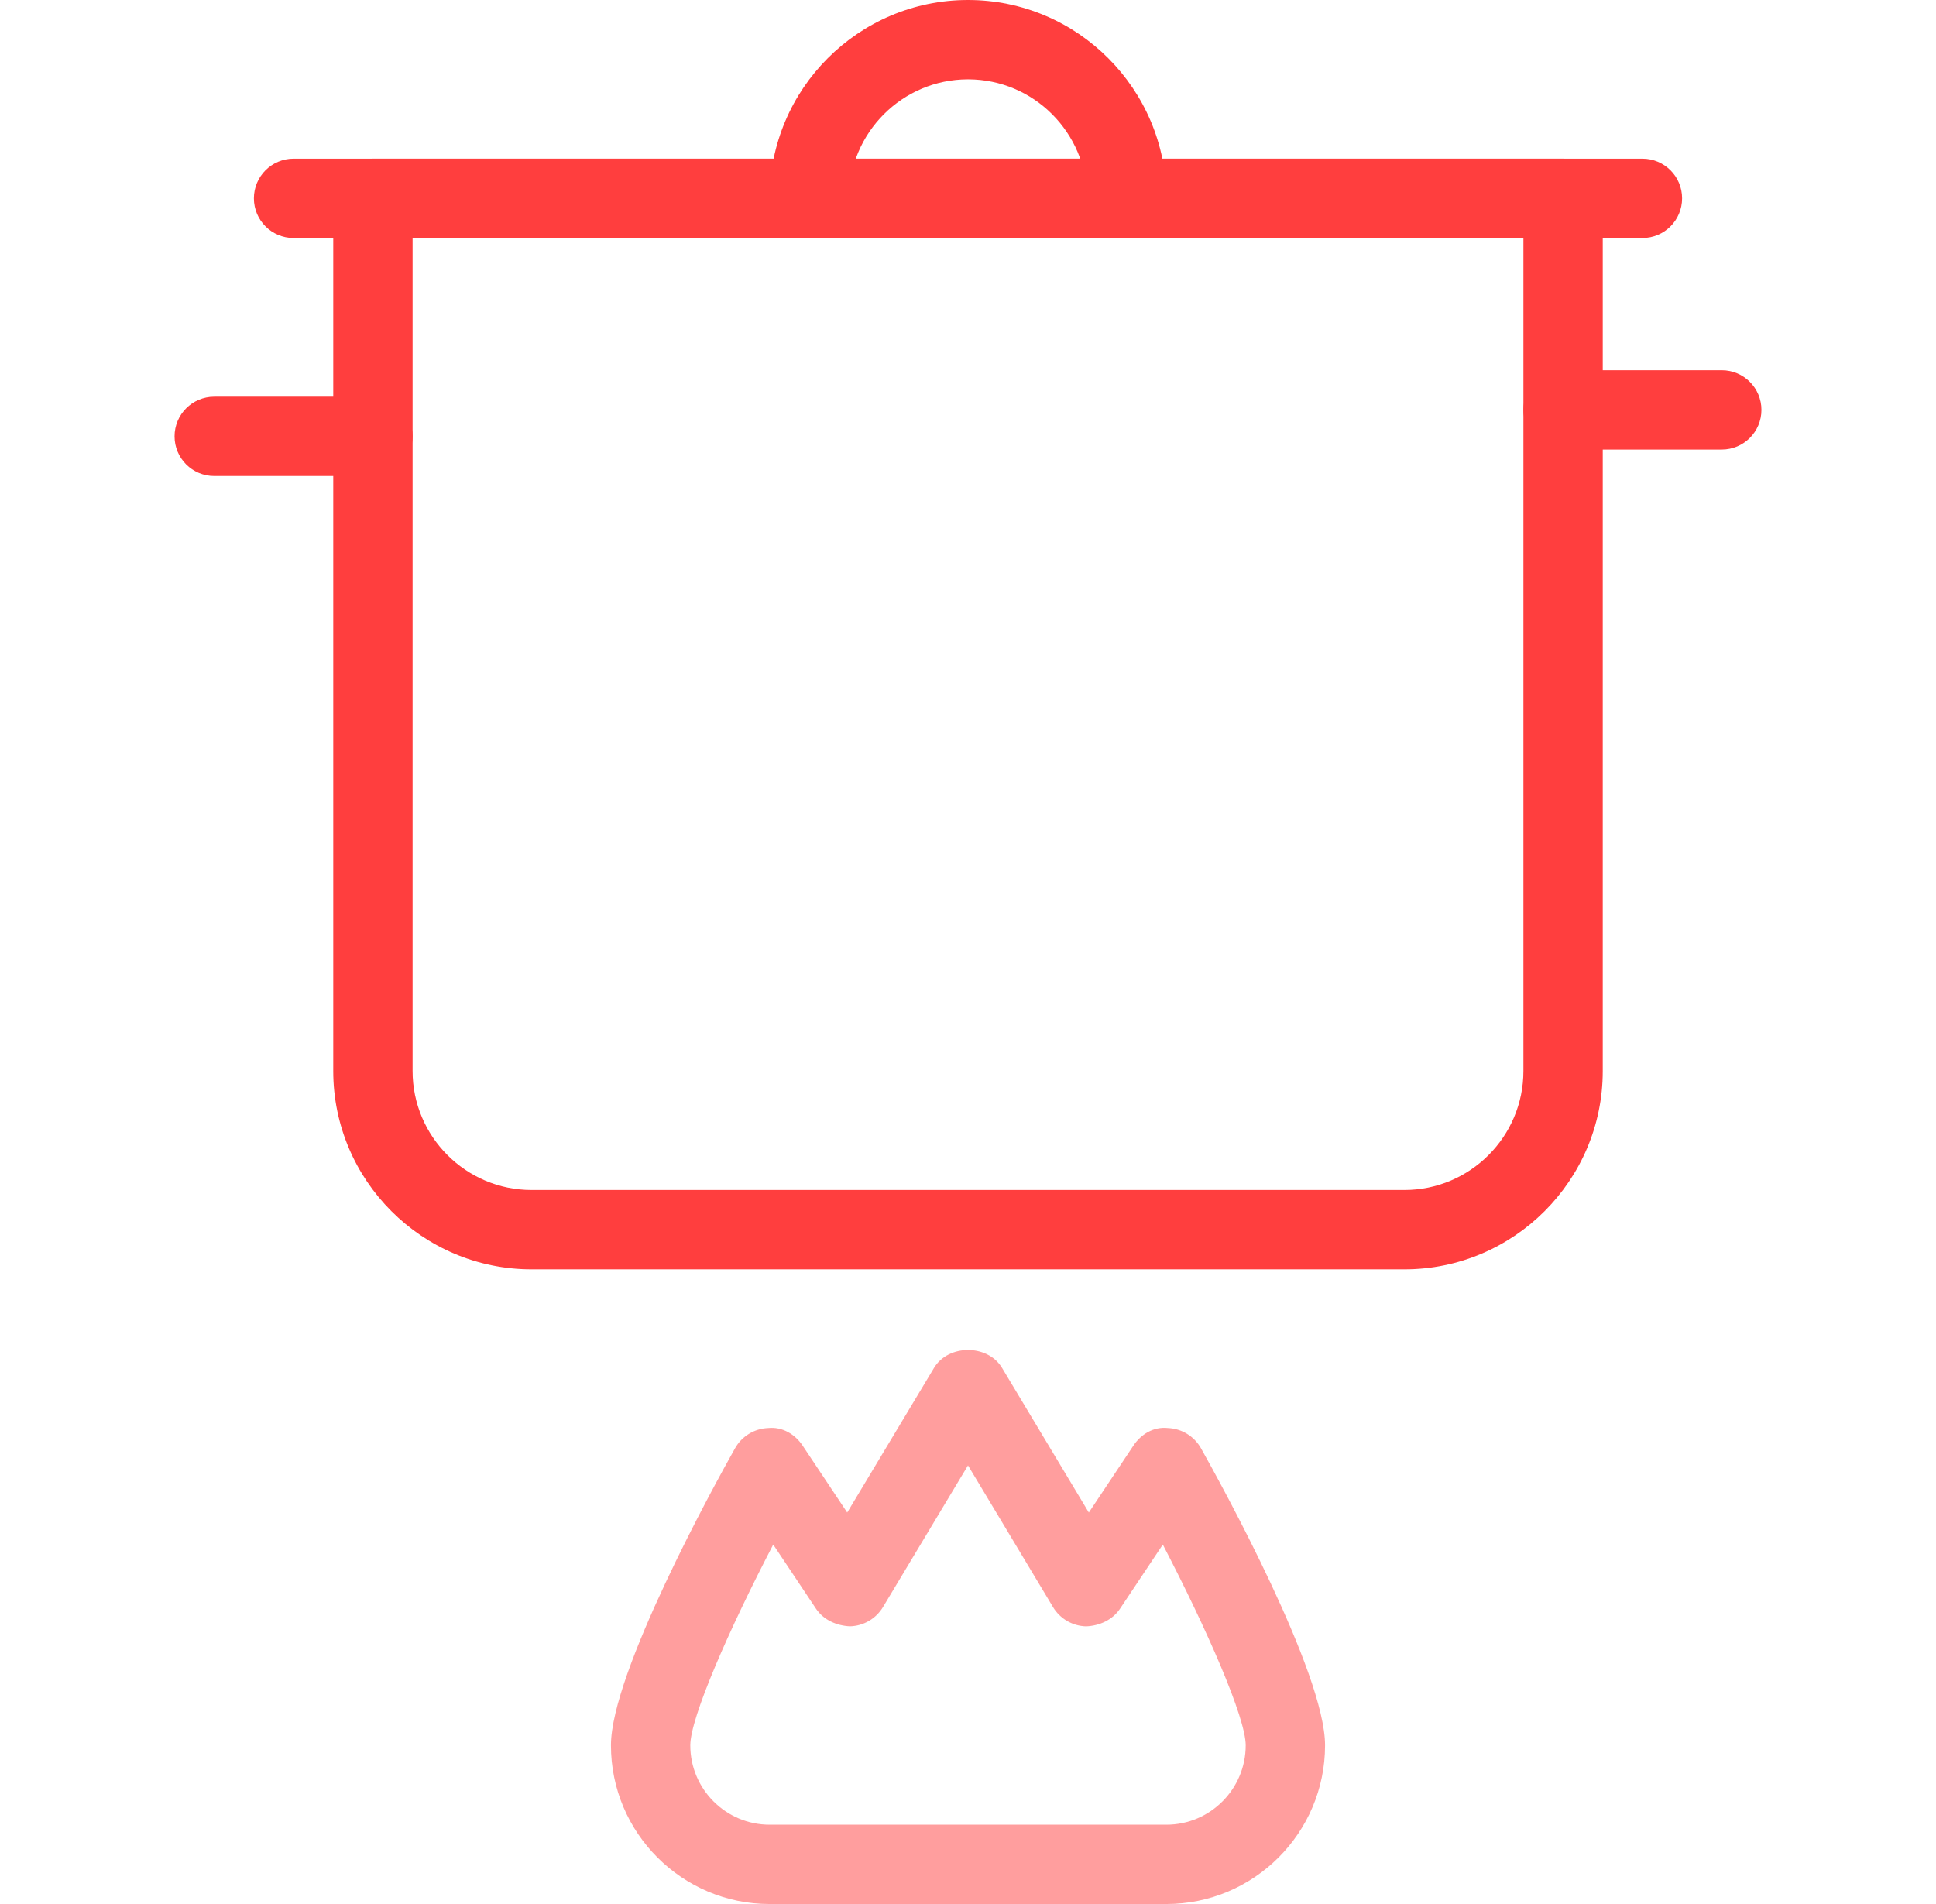 <svg width="61" height="60" viewBox="0 0 61 60" fill="none" xmlns="http://www.w3.org/2000/svg">
<path d="M36.75 60H24.25C21.492 60 19.25 57.758 19.25 55C19.25 52.718 22.506 46.8 23.16 45.639C23.374 45.259 23.767 45.018 24.203 45.001C24.65 44.955 25.05 45.194 25.29 45.556L26.694 47.664L29.429 43.106C29.88 42.354 31.121 42.354 31.573 43.106L34.307 47.664L35.711 45.556C35.951 45.194 36.347 44.951 36.799 45.001C37.234 45.018 37.627 45.259 37.841 45.639C38.494 46.8 41.75 52.718 41.75 55C41.75 57.758 39.508 60 36.75 60ZM24.363 48.673C22.976 51.336 21.75 54.126 21.75 55C21.75 56.379 22.871 57.5 24.25 57.5H36.75C38.129 57.5 39.25 56.379 39.25 55C39.25 54.126 38.024 51.335 36.638 48.673L35.29 50.694C35.054 51.049 34.64 51.234 34.221 51.25C33.792 51.239 33.4 51.011 33.179 50.644L30.5 46.179L27.821 50.643C27.6 51.01 27.207 51.239 26.779 51.249C26.359 51.229 25.946 51.048 25.71 50.693L24.363 48.673Z" fill="#FF3E3E" fill-opacity="0.5"/>
<path d="M44.25 40H16.75C13.304 40 10.5 37.196 10.5 33.75V6.25C10.5 5.559 11.059 5 11.75 5H49.25C49.941 5 50.5 5.559 50.5 6.25V33.75C50.5 37.196 47.696 40 44.25 40ZM13 7.5V33.75C13 35.818 14.682 37.5 16.75 37.5H44.25C46.318 37.5 48 35.818 48 33.75V7.5H13Z" fill="#FF3E3E"/>
<path d="M11.75 15H6.75C6.059 15 5.5 14.441 5.5 13.75C5.5 13.059 6.059 12.5 6.75 12.5H11.75C12.441 12.5 13 13.059 13 13.75C13 14.441 12.441 15 11.75 15Z" fill="#FF3E3E"/>
<path d="M54.25 14.166H49.25C48.559 14.166 48 13.607 48 12.916C48 12.225 48.559 11.666 49.25 11.666H54.25C54.941 11.666 55.5 12.225 55.5 12.916C55.5 13.607 54.941 14.166 54.25 14.166Z" fill="#FF3E3E"/>
<path d="M51.75 7.5H9.25C8.559 7.5 8 6.941 8 6.25C8 5.559 8.559 5 9.25 5H51.75C52.441 5 53 5.559 53 6.25C53 6.941 52.441 7.5 51.75 7.5Z" fill="#FF3E3E"/>
<path d="M35.5 7.5C34.809 7.5 34.25 6.941 34.25 6.25C34.25 4.183 32.568 2.5 30.5 2.5C28.433 2.5 26.75 4.183 26.75 6.25C26.75 6.941 26.191 7.5 25.5 7.5C24.809 7.5 24.25 6.941 24.25 6.25C24.25 2.804 27.054 0 30.5 0C33.946 0 36.75 2.804 36.75 6.25C36.75 6.941 36.191 7.5 35.5 7.5Z" fill="#FF3E3E"/>
</svg>
